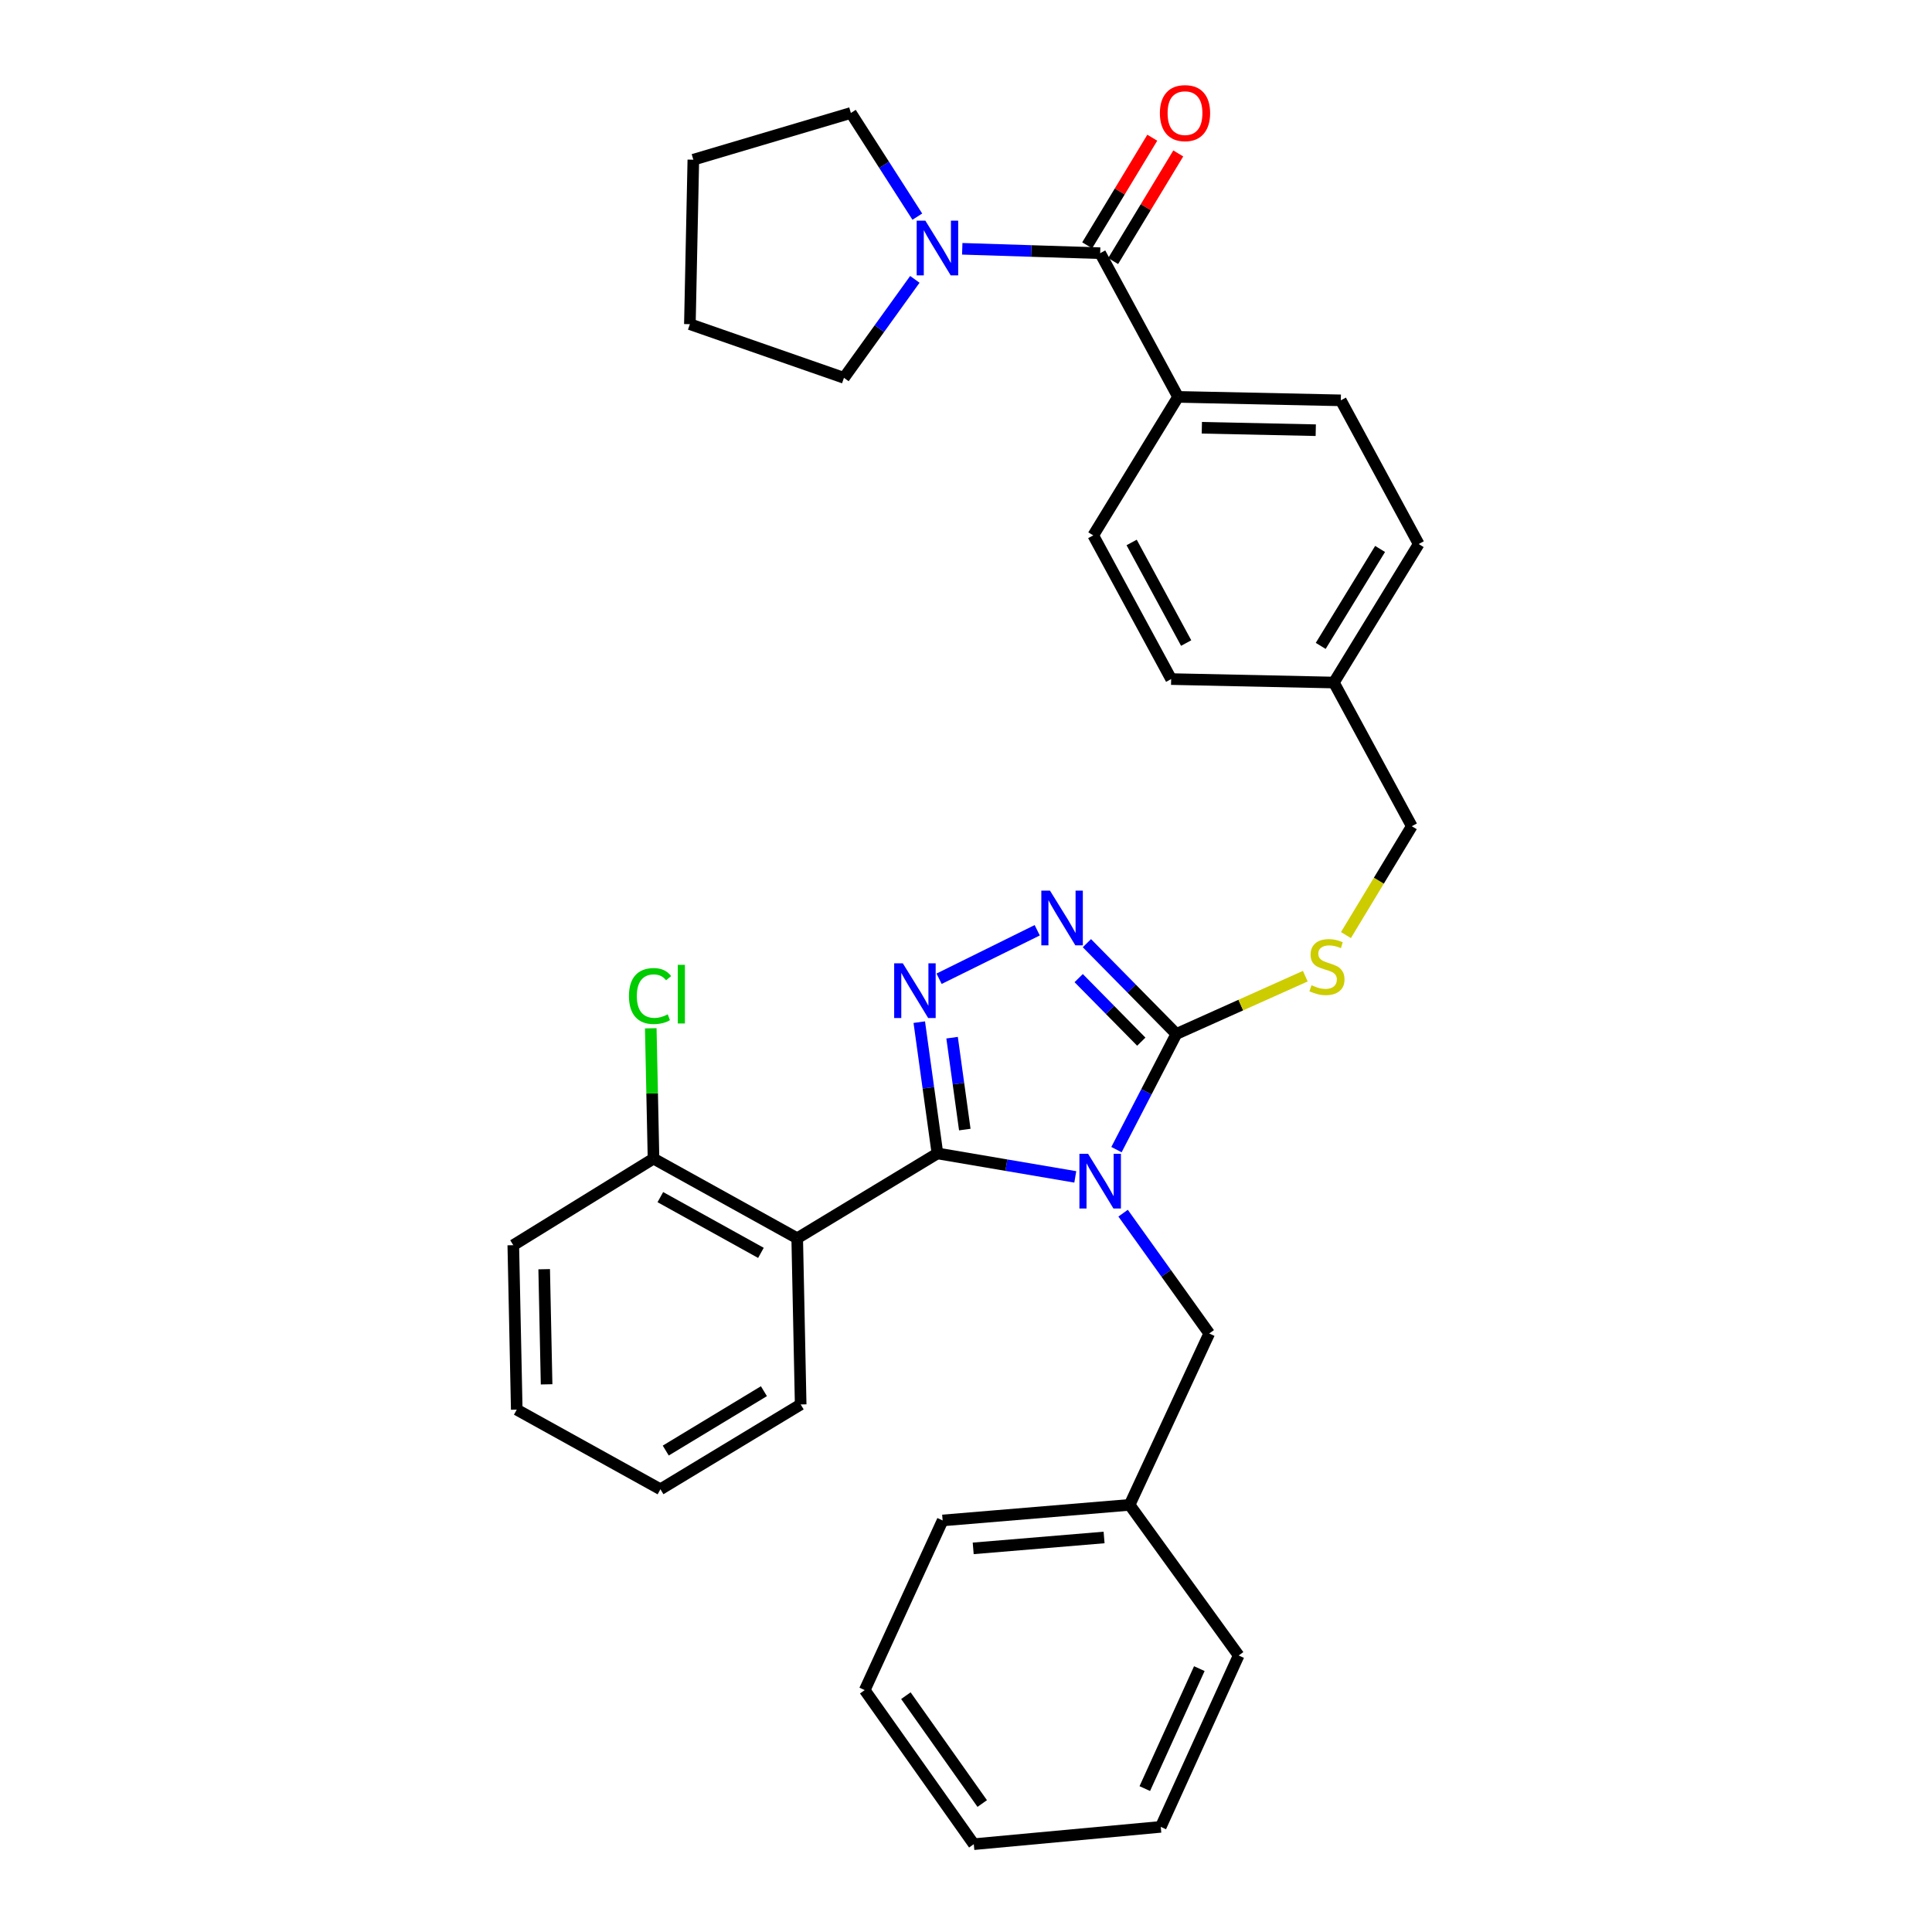<?xml version='1.0' encoding='iso-8859-1'?>
<svg version='1.1' baseProfile='full'
              xmlns='http://www.w3.org/2000/svg'
                      xmlns:rdkit='http://www.rdkit.org/xml'
                      xmlns:xlink='http://www.w3.org/1999/xlink'
                  xml:space='preserve'
width='1000px' height='1000px' viewBox='0 0 1000 1000'>
<!-- END OF HEADER -->
<rect style='opacity:1.0;fill:#FFFFFF;stroke:none' width='1000' height='1000' x='0' y='0'> </rect>
<path class='bond-0' d='M 596.418,71.282 L 579.568,99.13' style='fill:none;fill-rule:evenodd;stroke:#FF0000;stroke-width:6px;stroke-linecap:butt;stroke-linejoin:miter;stroke-opacity:1' />
<path class='bond-0' d='M 579.568,99.13 L 562.718,126.979' style='fill:none;fill-rule:evenodd;stroke:#000000;stroke-width:6px;stroke-linecap:butt;stroke-linejoin:miter;stroke-opacity:1' />
<path class='bond-0' d='M 609.868,79.42 L 593.018,107.269' style='fill:none;fill-rule:evenodd;stroke:#FF0000;stroke-width:6px;stroke-linecap:butt;stroke-linejoin:miter;stroke-opacity:1' />
<path class='bond-0' d='M 593.018,107.269 L 576.168,135.118' style='fill:none;fill-rule:evenodd;stroke:#000000;stroke-width:6px;stroke-linecap:butt;stroke-linejoin:miter;stroke-opacity:1' />
<path class='bond-1' d='M 569.443,131.048 L 533.752,129.912' style='fill:none;fill-rule:evenodd;stroke:#000000;stroke-width:6px;stroke-linecap:butt;stroke-linejoin:miter;stroke-opacity:1' />
<path class='bond-1' d='M 533.752,129.912 L 498.06,128.776' style='fill:none;fill-rule:evenodd;stroke:#0000FF;stroke-width:6px;stroke-linecap:butt;stroke-linejoin:miter;stroke-opacity:1' />
<path class='bond-2' d='M 569.443,131.048 L 609.767,205.426' style='fill:none;fill-rule:evenodd;stroke:#000000;stroke-width:6px;stroke-linecap:butt;stroke-linejoin:miter;stroke-opacity:1' />
<path class='bond-3' d='M 436.828,195.565 L 455.178,170.081' style='fill:none;fill-rule:evenodd;stroke:#000000;stroke-width:6px;stroke-linecap:butt;stroke-linejoin:miter;stroke-opacity:1' />
<path class='bond-3' d='M 455.178,170.081 L 473.527,144.597' style='fill:none;fill-rule:evenodd;stroke:#0000FF;stroke-width:6px;stroke-linecap:butt;stroke-linejoin:miter;stroke-opacity:1' />
<path class='bond-4' d='M 436.828,195.565 L 357.079,167.792' style='fill:none;fill-rule:evenodd;stroke:#000000;stroke-width:6px;stroke-linecap:butt;stroke-linejoin:miter;stroke-opacity:1' />
<path class='bond-5' d='M 474.806,112.131 L 457.608,85.301' style='fill:none;fill-rule:evenodd;stroke:#0000FF;stroke-width:6px;stroke-linecap:butt;stroke-linejoin:miter;stroke-opacity:1' />
<path class='bond-5' d='M 457.608,85.301 L 440.409,58.47' style='fill:none;fill-rule:evenodd;stroke:#000000;stroke-width:6px;stroke-linecap:butt;stroke-linejoin:miter;stroke-opacity:1' />
<path class='bond-6' d='M 440.409,58.47 L 358.87,82.663' style='fill:none;fill-rule:evenodd;stroke:#000000;stroke-width:6px;stroke-linecap:butt;stroke-linejoin:miter;stroke-opacity:1' />
<path class='bond-7' d='M 577.884,595.045 L 593.38,565.113' style='fill:none;fill-rule:evenodd;stroke:#0000FF;stroke-width:6px;stroke-linecap:butt;stroke-linejoin:miter;stroke-opacity:1' />
<path class='bond-7' d='M 593.38,565.113 L 608.876,535.181' style='fill:none;fill-rule:evenodd;stroke:#000000;stroke-width:6px;stroke-linecap:butt;stroke-linejoin:miter;stroke-opacity:1' />
<path class='bond-8' d='M 556.567,609.157 L 520.89,603.082' style='fill:none;fill-rule:evenodd;stroke:#0000FF;stroke-width:6px;stroke-linecap:butt;stroke-linejoin:miter;stroke-opacity:1' />
<path class='bond-8' d='M 520.89,603.082 L 485.214,597.008' style='fill:none;fill-rule:evenodd;stroke:#000000;stroke-width:6px;stroke-linecap:butt;stroke-linejoin:miter;stroke-opacity:1' />
<path class='bond-9' d='M 581.316,627.933 L 603.607,659.07' style='fill:none;fill-rule:evenodd;stroke:#0000FF;stroke-width:6px;stroke-linecap:butt;stroke-linejoin:miter;stroke-opacity:1' />
<path class='bond-9' d='M 603.607,659.07 L 625.898,690.207' style='fill:none;fill-rule:evenodd;stroke:#000000;stroke-width:6px;stroke-linecap:butt;stroke-linejoin:miter;stroke-opacity:1' />
<path class='bond-10' d='M 608.876,535.181 L 585.727,511.683' style='fill:none;fill-rule:evenodd;stroke:#000000;stroke-width:6px;stroke-linecap:butt;stroke-linejoin:miter;stroke-opacity:1' />
<path class='bond-10' d='M 585.727,511.683 L 562.577,488.185' style='fill:none;fill-rule:evenodd;stroke:#0000FF;stroke-width:6px;stroke-linecap:butt;stroke-linejoin:miter;stroke-opacity:1' />
<path class='bond-10' d='M 590.732,539.165 L 574.528,522.716' style='fill:none;fill-rule:evenodd;stroke:#000000;stroke-width:6px;stroke-linecap:butt;stroke-linejoin:miter;stroke-opacity:1' />
<path class='bond-10' d='M 574.528,522.716 L 558.323,506.267' style='fill:none;fill-rule:evenodd;stroke:#0000FF;stroke-width:6px;stroke-linecap:butt;stroke-linejoin:miter;stroke-opacity:1' />
<path class='bond-11' d='M 608.876,535.181 L 642.247,520.223' style='fill:none;fill-rule:evenodd;stroke:#000000;stroke-width:6px;stroke-linecap:butt;stroke-linejoin:miter;stroke-opacity:1' />
<path class='bond-11' d='M 642.247,520.223 L 675.619,505.264' style='fill:none;fill-rule:evenodd;stroke:#CCCC00;stroke-width:6px;stroke-linecap:butt;stroke-linejoin:miter;stroke-opacity:1' />
<path class='bond-12' d='M 536.867,481.501 L 486.068,506.6' style='fill:none;fill-rule:evenodd;stroke:#0000FF;stroke-width:6px;stroke-linecap:butt;stroke-linejoin:miter;stroke-opacity:1' />
<path class='bond-13' d='M 475.815,529.064 L 480.514,563.036' style='fill:none;fill-rule:evenodd;stroke:#0000FF;stroke-width:6px;stroke-linecap:butt;stroke-linejoin:miter;stroke-opacity:1' />
<path class='bond-13' d='M 480.514,563.036 L 485.214,597.008' style='fill:none;fill-rule:evenodd;stroke:#000000;stroke-width:6px;stroke-linecap:butt;stroke-linejoin:miter;stroke-opacity:1' />
<path class='bond-13' d='M 492.798,537.102 L 496.087,560.882' style='fill:none;fill-rule:evenodd;stroke:#0000FF;stroke-width:6px;stroke-linecap:butt;stroke-linejoin:miter;stroke-opacity:1' />
<path class='bond-13' d='M 496.087,560.882 L 499.377,584.662' style='fill:none;fill-rule:evenodd;stroke:#000000;stroke-width:6px;stroke-linecap:butt;stroke-linejoin:miter;stroke-opacity:1' />
<path class='bond-14' d='M 485.214,597.008 L 412.635,640.922' style='fill:none;fill-rule:evenodd;stroke:#000000;stroke-width:6px;stroke-linecap:butt;stroke-linejoin:miter;stroke-opacity:1' />
<path class='bond-15' d='M 696.658,483.996 L 713.699,455.823' style='fill:none;fill-rule:evenodd;stroke:#CCCC00;stroke-width:6px;stroke-linecap:butt;stroke-linejoin:miter;stroke-opacity:1' />
<path class='bond-15' d='M 713.699,455.823 L 730.74,427.65' style='fill:none;fill-rule:evenodd;stroke:#000000;stroke-width:6px;stroke-linecap:butt;stroke-linejoin:miter;stroke-opacity:1' />
<path class='bond-16' d='M 565.862,277.113 L 606.186,351.491' style='fill:none;fill-rule:evenodd;stroke:#000000;stroke-width:6px;stroke-linecap:butt;stroke-linejoin:miter;stroke-opacity:1' />
<path class='bond-16' d='M 585.731,280.777 L 613.958,332.841' style='fill:none;fill-rule:evenodd;stroke:#000000;stroke-width:6px;stroke-linecap:butt;stroke-linejoin:miter;stroke-opacity:1' />
<path class='bond-17' d='M 565.862,277.113 L 609.767,205.426' style='fill:none;fill-rule:evenodd;stroke:#000000;stroke-width:6px;stroke-linecap:butt;stroke-linejoin:miter;stroke-opacity:1' />
<path class='bond-18' d='M 730.74,427.65 L 690.415,353.281' style='fill:none;fill-rule:evenodd;stroke:#000000;stroke-width:6px;stroke-linecap:butt;stroke-linejoin:miter;stroke-opacity:1' />
<path class='bond-19' d='M 606.186,351.491 L 690.415,353.281' style='fill:none;fill-rule:evenodd;stroke:#000000;stroke-width:6px;stroke-linecap:butt;stroke-linejoin:miter;stroke-opacity:1' />
<path class='bond-20' d='M 690.415,353.281 L 734.32,281.594' style='fill:none;fill-rule:evenodd;stroke:#000000;stroke-width:6px;stroke-linecap:butt;stroke-linejoin:miter;stroke-opacity:1' />
<path class='bond-20' d='M 683.595,334.317 L 714.328,284.136' style='fill:none;fill-rule:evenodd;stroke:#000000;stroke-width:6px;stroke-linecap:butt;stroke-linejoin:miter;stroke-opacity:1' />
<path class='bond-21' d='M 625.898,690.207 L 584.683,778.917' style='fill:none;fill-rule:evenodd;stroke:#000000;stroke-width:6px;stroke-linecap:butt;stroke-linejoin:miter;stroke-opacity:1' />
<path class='bond-22' d='M 584.683,778.917 L 487.904,786.978' style='fill:none;fill-rule:evenodd;stroke:#000000;stroke-width:6px;stroke-linecap:butt;stroke-linejoin:miter;stroke-opacity:1' />
<path class='bond-22' d='M 571.471,795.792 L 503.726,801.435' style='fill:none;fill-rule:evenodd;stroke:#000000;stroke-width:6px;stroke-linecap:butt;stroke-linejoin:miter;stroke-opacity:1' />
<path class='bond-23' d='M 584.683,778.917 L 641.13,856.875' style='fill:none;fill-rule:evenodd;stroke:#000000;stroke-width:6px;stroke-linecap:butt;stroke-linejoin:miter;stroke-opacity:1' />
<path class='bond-24' d='M 412.635,640.922 L 338.258,599.698' style='fill:none;fill-rule:evenodd;stroke:#000000;stroke-width:6px;stroke-linecap:butt;stroke-linejoin:miter;stroke-opacity:1' />
<path class='bond-24' d='M 393.858,648.488 L 341.793,619.632' style='fill:none;fill-rule:evenodd;stroke:#000000;stroke-width:6px;stroke-linecap:butt;stroke-linejoin:miter;stroke-opacity:1' />
<path class='bond-25' d='M 412.635,640.922 L 414.426,726.941' style='fill:none;fill-rule:evenodd;stroke:#000000;stroke-width:6px;stroke-linecap:butt;stroke-linejoin:miter;stroke-opacity:1' />
<path class='bond-26' d='M 338.258,599.698 L 337.548,565.968' style='fill:none;fill-rule:evenodd;stroke:#000000;stroke-width:6px;stroke-linecap:butt;stroke-linejoin:miter;stroke-opacity:1' />
<path class='bond-26' d='M 337.548,565.968 L 336.839,532.238' style='fill:none;fill-rule:evenodd;stroke:#00CC00;stroke-width:6px;stroke-linecap:butt;stroke-linejoin:miter;stroke-opacity:1' />
<path class='bond-27' d='M 338.258,599.698 L 265.68,644.503' style='fill:none;fill-rule:evenodd;stroke:#000000;stroke-width:6px;stroke-linecap:butt;stroke-linejoin:miter;stroke-opacity:1' />
<path class='bond-28' d='M 414.426,726.941 L 341.839,770.846' style='fill:none;fill-rule:evenodd;stroke:#000000;stroke-width:6px;stroke-linecap:butt;stroke-linejoin:miter;stroke-opacity:1' />
<path class='bond-28' d='M 395.401,720.075 L 344.59,750.809' style='fill:none;fill-rule:evenodd;stroke:#000000;stroke-width:6px;stroke-linecap:butt;stroke-linejoin:miter;stroke-opacity:1' />
<path class='bond-29' d='M 265.68,644.503 L 267.47,729.631' style='fill:none;fill-rule:evenodd;stroke:#000000;stroke-width:6px;stroke-linecap:butt;stroke-linejoin:miter;stroke-opacity:1' />
<path class='bond-29' d='M 281.666,656.941 L 282.919,716.532' style='fill:none;fill-rule:evenodd;stroke:#000000;stroke-width:6px;stroke-linecap:butt;stroke-linejoin:miter;stroke-opacity:1' />
<path class='bond-30' d='M 341.839,770.846 L 267.47,729.631' style='fill:none;fill-rule:evenodd;stroke:#000000;stroke-width:6px;stroke-linecap:butt;stroke-linejoin:miter;stroke-opacity:1' />
<path class='bond-31' d='M 487.904,786.978 L 447.579,874.797' style='fill:none;fill-rule:evenodd;stroke:#000000;stroke-width:6px;stroke-linecap:butt;stroke-linejoin:miter;stroke-opacity:1' />
<path class='bond-32' d='M 447.579,874.797 L 504.035,954.545' style='fill:none;fill-rule:evenodd;stroke:#000000;stroke-width:6px;stroke-linecap:butt;stroke-linejoin:miter;stroke-opacity:1' />
<path class='bond-32' d='M 468.879,877.676 L 508.398,933.5' style='fill:none;fill-rule:evenodd;stroke:#000000;stroke-width:6px;stroke-linecap:butt;stroke-linejoin:miter;stroke-opacity:1' />
<path class='bond-33' d='M 504.035,954.545 L 600.806,945.585' style='fill:none;fill-rule:evenodd;stroke:#000000;stroke-width:6px;stroke-linecap:butt;stroke-linejoin:miter;stroke-opacity:1' />
<path class='bond-34' d='M 600.806,945.585 L 641.13,856.875' style='fill:none;fill-rule:evenodd;stroke:#000000;stroke-width:6px;stroke-linecap:butt;stroke-linejoin:miter;stroke-opacity:1' />
<path class='bond-34' d='M 592.543,925.772 L 620.77,863.676' style='fill:none;fill-rule:evenodd;stroke:#000000;stroke-width:6px;stroke-linecap:butt;stroke-linejoin:miter;stroke-opacity:1' />
<path class='bond-35' d='M 734.32,281.594 L 694.005,207.216' style='fill:none;fill-rule:evenodd;stroke:#000000;stroke-width:6px;stroke-linecap:butt;stroke-linejoin:miter;stroke-opacity:1' />
<path class='bond-36' d='M 694.005,207.216 L 609.767,205.426' style='fill:none;fill-rule:evenodd;stroke:#000000;stroke-width:6px;stroke-linecap:butt;stroke-linejoin:miter;stroke-opacity:1' />
<path class='bond-36' d='M 681.035,222.665 L 622.069,221.412' style='fill:none;fill-rule:evenodd;stroke:#000000;stroke-width:6px;stroke-linecap:butt;stroke-linejoin:miter;stroke-opacity:1' />
<path class='bond-37' d='M 357.079,167.792 L 358.87,82.663' style='fill:none;fill-rule:evenodd;stroke:#000000;stroke-width:6px;stroke-linecap:butt;stroke-linejoin:miter;stroke-opacity:1' />
<path  class='atom-0' d='M 600.357 58.55
Q 600.357 51.75, 603.717 47.95
Q 607.077 44.15, 613.357 44.15
Q 619.637 44.15, 622.997 47.95
Q 626.357 51.75, 626.357 58.55
Q 626.357 65.43, 622.957 69.35
Q 619.557 73.23, 613.357 73.23
Q 607.117 73.23, 603.717 69.35
Q 600.357 65.47, 600.357 58.55
M 613.357 70.03
Q 617.677 70.03, 619.997 67.15
Q 622.357 64.23, 622.357 58.55
Q 622.357 52.99, 619.997 50.19
Q 617.677 47.35, 613.357 47.35
Q 609.037 47.35, 606.677 50.15
Q 604.357 52.95, 604.357 58.55
Q 604.357 64.27, 606.677 67.15
Q 609.037 70.03, 613.357 70.03
' fill='#FF0000'/>
<path  class='atom-3' d='M 478.954 114.207
L 488.234 129.207
Q 489.154 130.687, 490.634 133.367
Q 492.114 136.047, 492.194 136.207
L 492.194 114.207
L 495.954 114.207
L 495.954 142.527
L 492.074 142.527
L 482.114 126.127
Q 480.954 124.207, 479.714 122.007
Q 478.514 119.807, 478.154 119.127
L 478.154 142.527
L 474.474 142.527
L 474.474 114.207
L 478.954 114.207
' fill='#0000FF'/>
<path  class='atom-5' d='M 563.183 597.189
L 572.463 612.189
Q 573.383 613.669, 574.863 616.349
Q 576.343 619.029, 576.423 619.189
L 576.423 597.189
L 580.183 597.189
L 580.183 625.509
L 576.303 625.509
L 566.343 609.109
Q 565.183 607.189, 563.943 604.989
Q 562.743 602.789, 562.383 602.109
L 562.383 625.509
L 558.703 625.509
L 558.703 597.189
L 563.183 597.189
' fill='#0000FF'/>
<path  class='atom-7' d='M 543.471 460.985
L 552.751 475.985
Q 553.671 477.465, 555.151 480.145
Q 556.631 482.825, 556.711 482.985
L 556.711 460.985
L 560.471 460.985
L 560.471 489.305
L 556.591 489.305
L 546.631 472.905
Q 545.471 470.985, 544.231 468.785
Q 543.031 466.585, 542.671 465.905
L 542.671 489.305
L 538.991 489.305
L 538.991 460.985
L 543.471 460.985
' fill='#0000FF'/>
<path  class='atom-8' d='M 467.303 498.619
L 476.583 513.619
Q 477.503 515.099, 478.983 517.779
Q 480.463 520.459, 480.543 520.619
L 480.543 498.619
L 484.303 498.619
L 484.303 526.939
L 480.423 526.939
L 470.463 510.539
Q 469.303 508.619, 468.063 506.419
Q 466.863 504.219, 466.503 503.539
L 466.503 526.939
L 462.823 526.939
L 462.823 498.619
L 467.303 498.619
' fill='#0000FF'/>
<path  class='atom-10' d='M 678.834 509.957
Q 679.154 510.077, 680.474 510.637
Q 681.794 511.197, 683.234 511.557
Q 684.714 511.877, 686.154 511.877
Q 688.834 511.877, 690.394 510.597
Q 691.954 509.277, 691.954 506.997
Q 691.954 505.437, 691.154 504.477
Q 690.394 503.517, 689.194 502.997
Q 687.994 502.477, 685.994 501.877
Q 683.474 501.117, 681.954 500.397
Q 680.474 499.677, 679.394 498.157
Q 678.354 496.637, 678.354 494.077
Q 678.354 490.517, 680.754 488.317
Q 683.194 486.117, 687.994 486.117
Q 691.274 486.117, 694.994 487.677
L 694.074 490.757
Q 690.674 489.357, 688.114 489.357
Q 685.354 489.357, 683.834 490.517
Q 682.314 491.637, 682.354 493.597
Q 682.354 495.117, 683.114 496.037
Q 683.914 496.957, 685.034 497.477
Q 686.194 497.997, 688.114 498.597
Q 690.674 499.397, 692.194 500.197
Q 693.714 500.997, 694.794 502.637
Q 695.914 504.237, 695.914 506.997
Q 695.914 510.917, 693.274 513.037
Q 690.674 515.117, 686.314 515.117
Q 683.794 515.117, 681.874 514.557
Q 679.994 514.037, 677.754 513.117
L 678.834 509.957
' fill='#CCCC00'/>
<path  class='atom-19' d='M 325.547 515.549
Q 325.547 508.509, 328.827 504.829
Q 332.147 501.109, 338.427 501.109
Q 344.267 501.109, 347.387 505.229
L 344.747 507.389
Q 342.467 504.389, 338.427 504.389
Q 334.147 504.389, 331.867 507.269
Q 329.627 510.109, 329.627 515.549
Q 329.627 521.149, 331.947 524.029
Q 334.307 526.909, 338.867 526.909
Q 341.987 526.909, 345.627 525.029
L 346.747 528.029
Q 345.267 528.989, 343.027 529.549
Q 340.787 530.109, 338.307 530.109
Q 332.147 530.109, 328.827 526.349
Q 325.547 522.589, 325.547 515.549
' fill='#00CC00'/>
<path  class='atom-19' d='M 350.827 499.389
L 354.507 499.389
L 354.507 529.749
L 350.827 529.749
L 350.827 499.389
' fill='#00CC00'/>
</svg>
